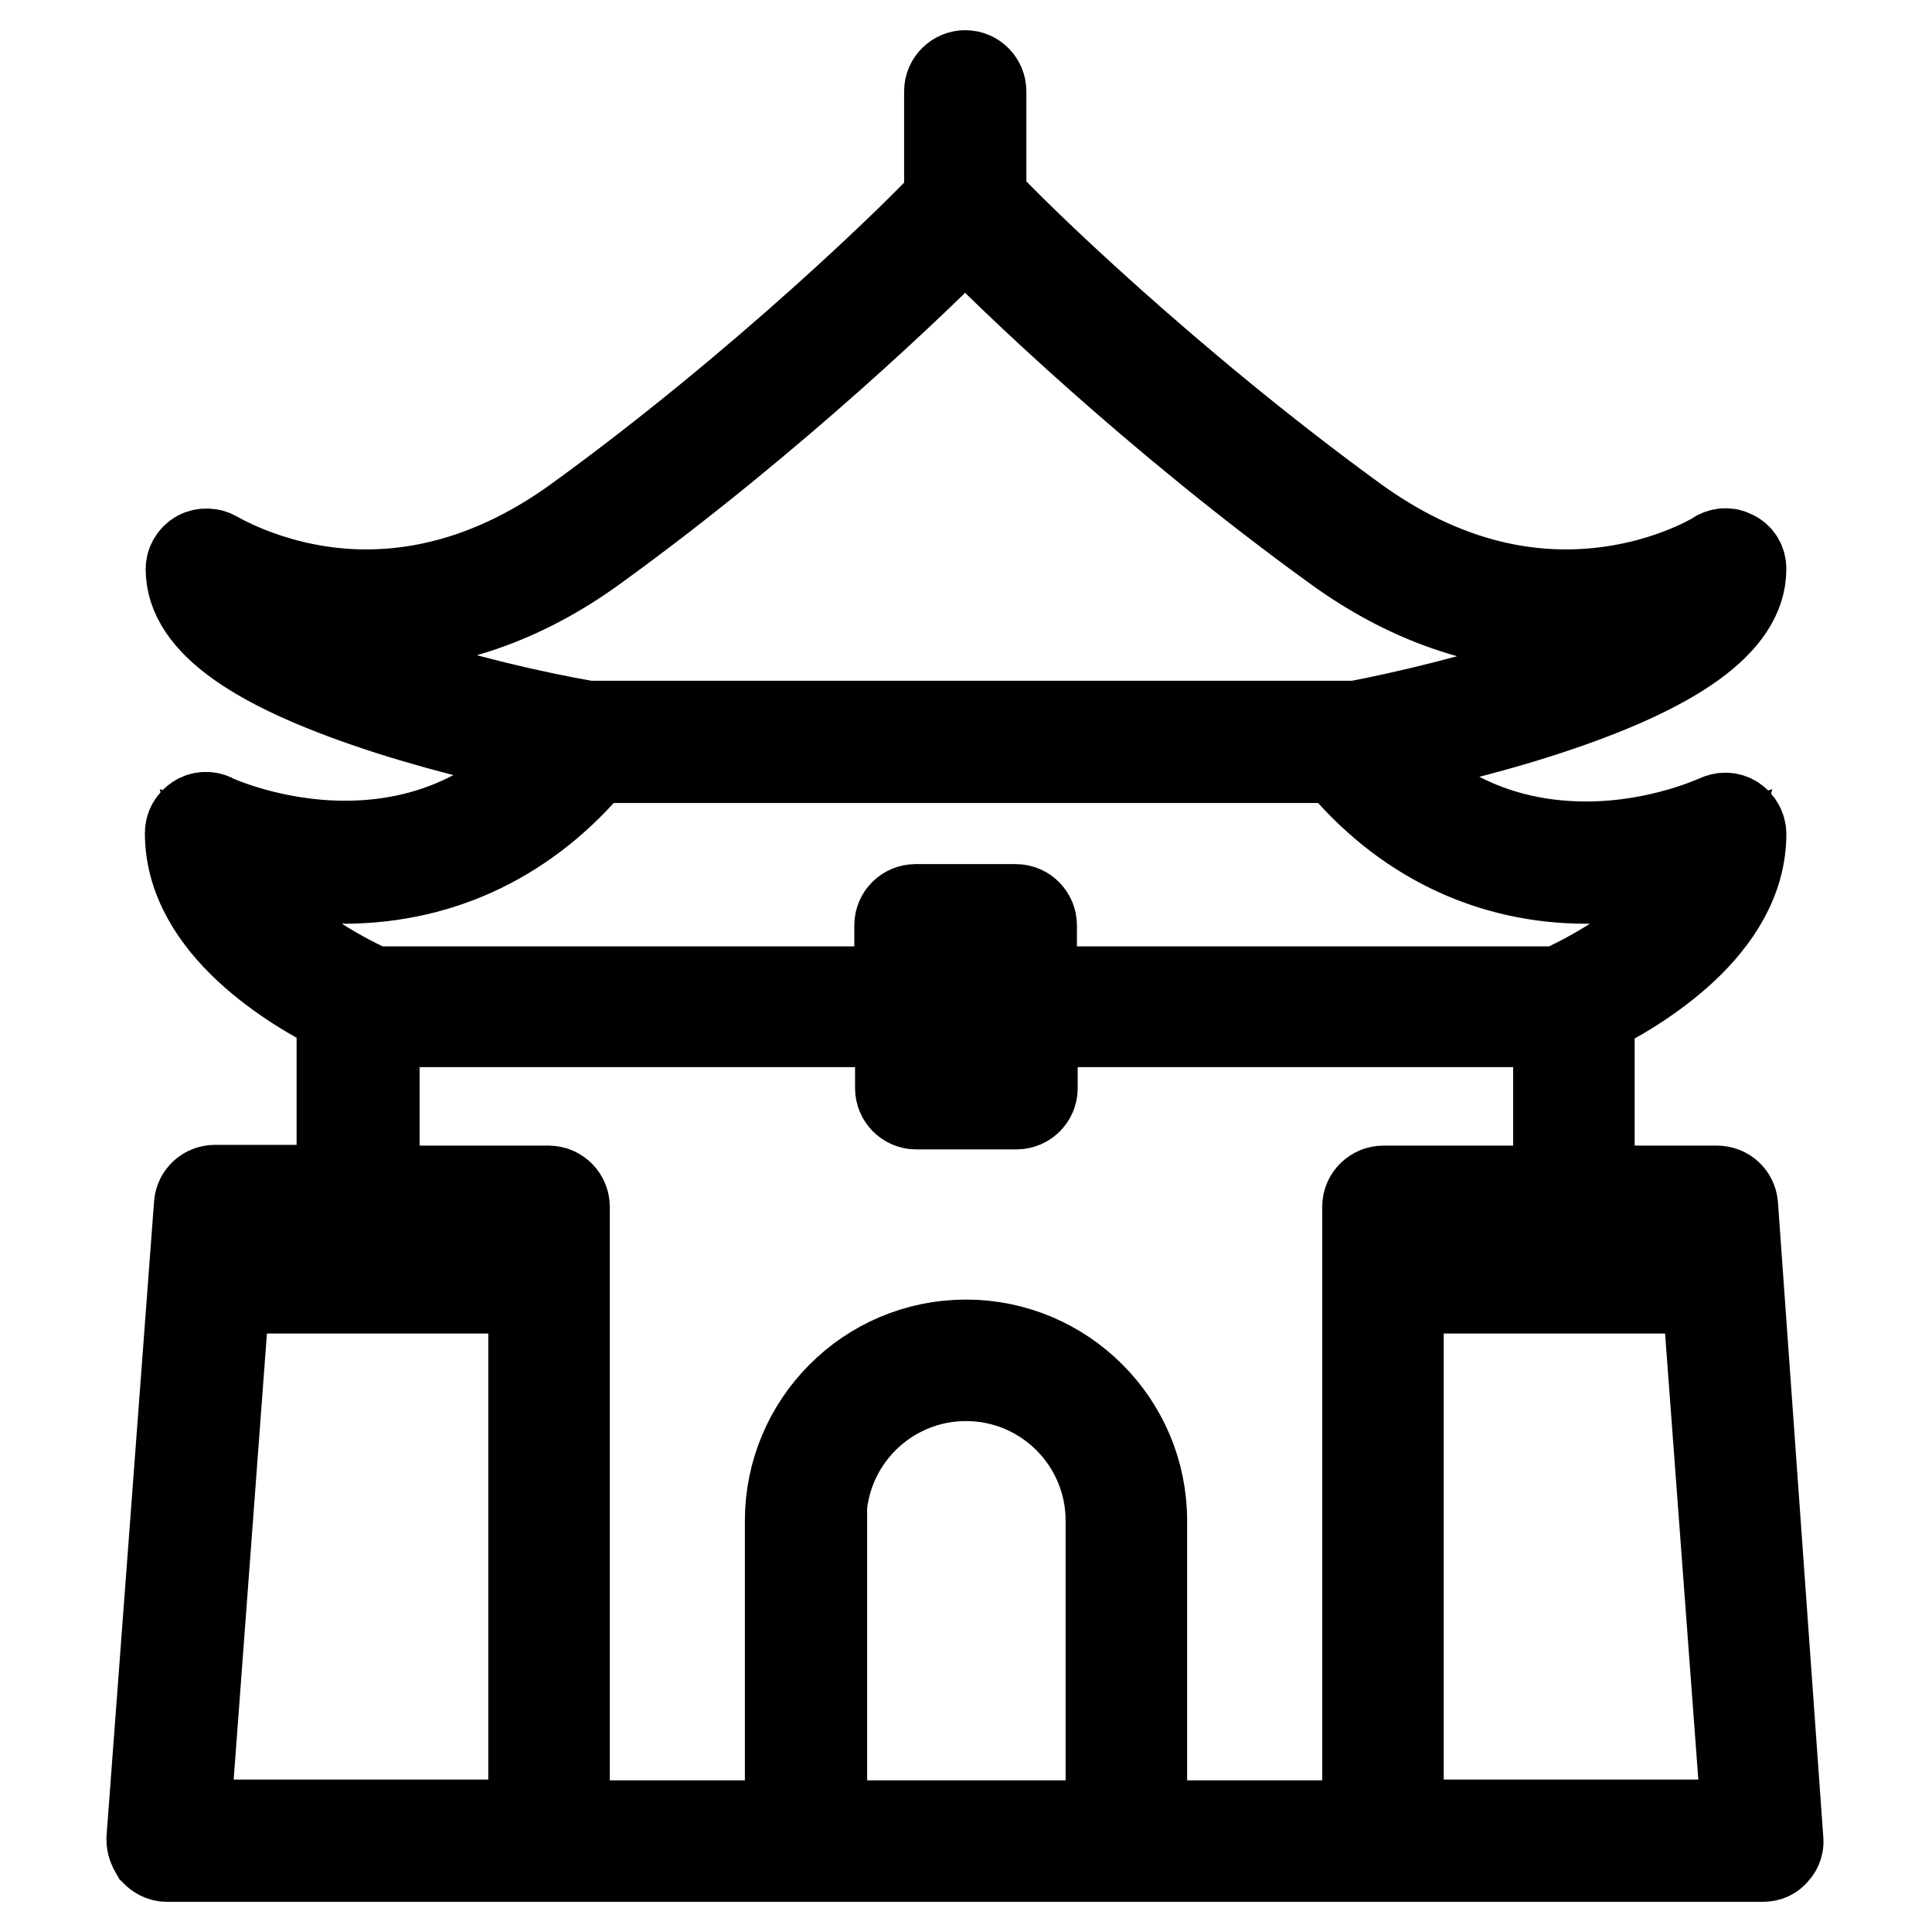 <?xml version="1.0" encoding="utf-8"?>
<!-- Svg Vector Icons : http://www.onlinewebfonts.com/icon -->
<!DOCTYPE svg PUBLIC "-//W3C//DTD SVG 1.1//EN" "http://www.w3.org/Graphics/SVG/1.1/DTD/svg11.dtd">
<svg version="1.1" xmlns="http://www.w3.org/2000/svg" xmlns:xlink="http://www.w3.org/1999/xlink" x="0px" y="0px" viewBox="0 0 256 256" enable-background="new 0 0 256 256" xml:space="preserve">
<g> <path stroke-width="12" fill-opacity="0" stroke="#000000"  d="M229.6,159.7c-0.1-1.1-1-1.9-2.1-1.9h-16.9V134c6.3-3.1,20.1-11.3,20.1-23.5c0-0.7-0.4-1.4-1-1.8 c-0.6-0.4-1.4-0.4-2-0.1c-0.1,0-7.6,3.6-17.5,3.6c-10.9,0-20.2-4.1-27.7-12.3c4.2-0.9,13.3-2.8,22.4-5.8 c17.1-5.6,25.8-11.8,25.8-18.7c0-0.8-0.4-1.5-1.1-1.8c-0.7-0.4-1.5-0.3-2.1,0.1c-0.1,0.1-8.2,5.1-20,5.1c-9.6,0-19-3.3-27.9-9.7 c-24.8-18-45.9-38.5-49.6-42.7V12.1c0-1.1-0.9-2.1-2.1-2.1c-1.1,0-2.1,0.9-2.1,2.1v14.5C121.8,31,101,51.3,76.4,69.1 c-8.9,6.4-18.3,9.7-27.9,9.7c-11.7,0-19.9-5.1-20-5.1c-0.6-0.4-1.5-0.4-2.1-0.1c-0.7,0.4-1.1,1.1-1.1,1.8c0,6.9,8.7,13,26.5,18.7 c8.5,2.7,17,4.6,21.8,5.5c-7.6,8.3-16.9,12.5-27.9,12.5c-9.8,0-17.4-3.5-17.5-3.6c-0.6-0.3-1.4-0.3-2,0.1c-0.6,0.4-1,1-1,1.8 c0,12.2,13.8,20.4,20.1,23.5v23.8H28.5c-1.1,0-2,0.8-2.1,1.9l-6.3,84.1c0,0.6,0.2,1.1,0.5,1.6c0.4,0.4,0.9,0.7,1.5,0.7h211.5 c0.6,0,1.1-0.2,1.5-0.7c0.4-0.4,0.6-1,0.5-1.6L229.6,159.7z M70.7,170.7v71.1H24.5l5.3-71.1H70.7z M108.8,201.5 c0-10.6,8.6-19.2,19.2-19.2c10.6,0,19.2,8.6,19.2,19.2v40.4h-38.3V201.5z M128,178.2c-12.9,0-23.3,10.5-23.3,23.3v40.4H74.8v-82 c0-1.1-0.9-2.1-2.1-2.1H49.6v-22.4h69.7v8.8c0,1.1,0.9,2.1,2.1,2.1h13.3c1.1,0,2.1-0.9,2.1-2.1v-8.8h69.7v22.4h-23.2 c-1.1,0-2.1,0.9-2.1,2.1v82h-29.9v-40.4C151.3,188.6,140.8,178.2,128,178.2z M78.6,100.4h98.8c8.5,10.4,19.9,16,32.8,16 c6.8,0,12.6-1.5,15.9-2.6c-2.7,9.9-17.3,16.6-19.5,17.6h-69.9v-8.8c0-1.1-0.9-2.1-2.1-2.1h-13.3c-1.1,0-2.1,0.9-2.1,2.1v8.8H49.4 c-2.1-0.9-16.8-7.7-19.5-17.6c3.3,1.1,9,2.6,15.9,2.6C58.7,116.3,70,110.8,78.6,100.4z M132.6,124.6v17.5h-9.1v-17.5H132.6z  M179.7,96.2l-101.9,0c-14.9-2.6-38.3-9-45.9-16.4c4,1.6,9.7,3.1,16.6,3.1c10.5,0,20.7-3.5,30.3-10.5 c23.6-17.1,43.4-36.2,49.1-42.1c5.7,6,25.6,25.1,49.1,42.1c9.6,7,19.8,10.5,30.3,10.5c7,0,12.8-1.6,16.8-3.1 c-3.4,3.5-10.4,7-20.6,10.3C192.3,93.8,180.9,96,179.7,96.2z M185.3,166.6v-4.7h40.2l0.3,4.7H185.3z M185.3,170.7h40.9l5.3,71.1 h-46.2V170.7z M70.7,161.9v4.7H30.1l0.3-4.7H70.7z"/></g>
</svg>